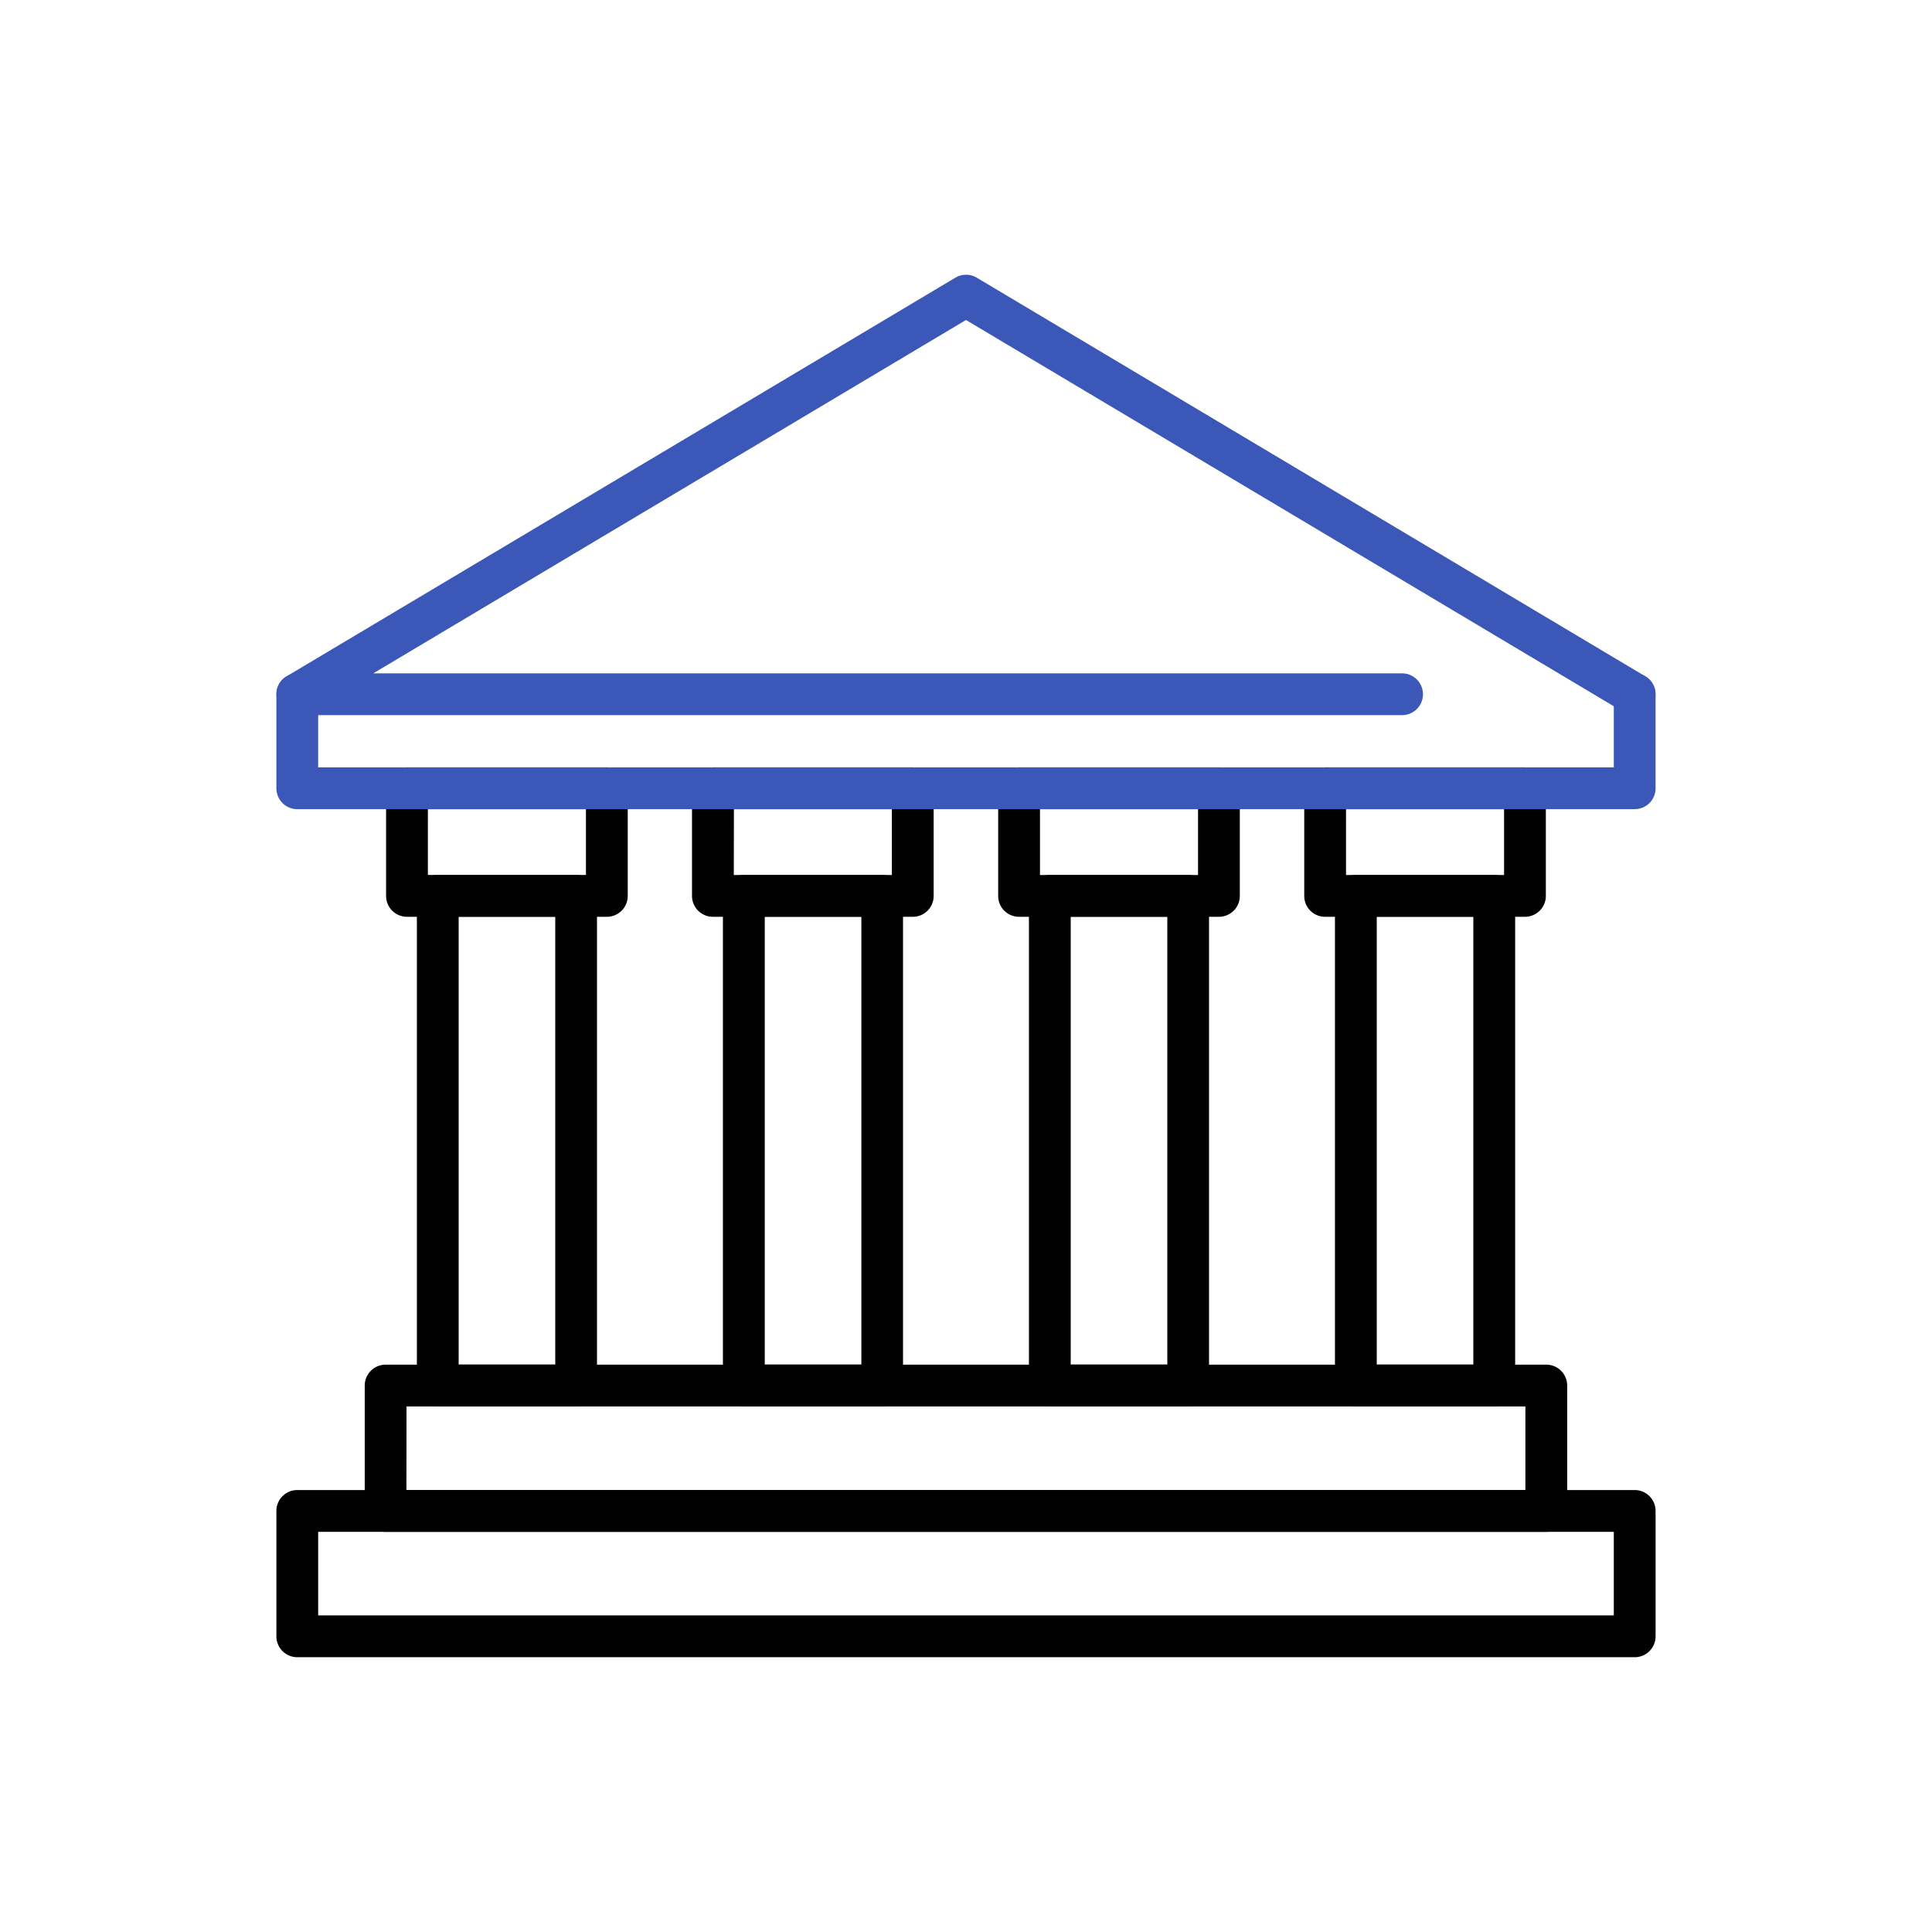 <svg xmlns="http://www.w3.org/2000/svg" xmlns:xlink="http://www.w3.org/1999/xlink" width="70" height="70" viewBox="0 0 70 70">
  <defs>
    <clipPath id="clip-path">
      <rect id="Rectangle_32" data-name="Rectangle 32" width="49.972" height="50.09" fill="none"/>
    </clipPath>
  </defs>
  <g id="ic-s4-Museums-Visitor-Centers" transform="translate(-253 -2620)">
    <rect id="Rectangle_31" data-name="Rectangle 31" width="70" height="70" transform="translate(253 2620)" fill="none"/>
    <g id="Group_7" data-name="Group 7" transform="translate(263.014 2629.955)">
      <g id="Group_6" data-name="Group 6" transform="translate(0 0)" clip-path="url(#clip-path)">
        <path id="Path_6" data-name="Path 6" d="M9.13,33.618H4.118a.757.757,0,0,1-.757-.757V15.118a.757.757,0,0,1,.757-.757H9.13a.757.757,0,0,1,.757.757V32.861a.757.757,0,0,1-.757.757M4.875,32.1h3.5V15.875h-3.5Z" transform="translate(1.729 7.386)"/>
        <path id="Path_7" data-name="Path 7" d="M10.623,17.2H3.382a.756.756,0,0,1-.757-.757v-3.9a.757.757,0,0,1,.757-.757h7.241a.756.756,0,0,1,.757.757v3.9a.755.755,0,0,1-.757.757M4.139,15.685H9.866V13.3H4.139Z" transform="translate(1.35 6.062)"/>
        <path id="Path_8" data-name="Path 8" d="M44.924,32.135H2.871a.757.757,0,0,1-.757-.757V26.835a.757.757,0,0,1,.757-.757H44.924a.757.757,0,0,1,.757.757v4.543a.757.757,0,0,1-.757.757m-41.3-1.514H44.167V27.592H3.628Z" transform="translate(1.087 13.411)"/>
        <path id="Path_9" data-name="Path 9" d="M49.214,35.135H.757A.757.757,0,0,1,0,34.378V29.835a.757.757,0,0,1,.757-.757H49.214a.757.757,0,0,1,.757.757v4.543a.757.757,0,0,1-.757.757m-47.7-1.514H48.457V30.592H1.514Z" transform="translate(0 14.954)"/>
        <path id="Path_10" data-name="Path 10" d="M16.452,33.618H11.441a.756.756,0,0,1-.757-.757V15.118a.756.756,0,0,1,.757-.757h5.011a.756.756,0,0,1,.757.757V32.861a.756.756,0,0,1-.757.757M12.2,32.1h3.5V15.875H12.2Z" transform="translate(5.495 7.386)"/>
        <path id="Path_11" data-name="Path 11" d="M17.945,17.2H10.7a.756.756,0,0,1-.757-.757v-3.9a.757.757,0,0,1,.757-.757h7.241a.756.756,0,0,1,.757.757v3.9a.755.755,0,0,1-.757.757m-6.484-1.514h5.727V13.3H11.461Z" transform="translate(5.116 6.062)"/>
        <path id="Path_12" data-name="Path 12" d="M23.774,33.618H18.763a.756.756,0,0,1-.757-.757V15.118a.756.756,0,0,1,.757-.757h5.011a.756.756,0,0,1,.757.757V32.861a.756.756,0,0,1-.757.757M19.52,32.1h3.5V15.875h-3.5Z" transform="translate(9.26 7.386)"/>
        <path id="Path_13" data-name="Path 13" d="M25.268,17.2H18.027a.755.755,0,0,1-.757-.757v-3.9a.756.756,0,0,1,.757-.757h7.241a.757.757,0,0,1,.757.757v3.9a.756.756,0,0,1-.757.757m-6.484-1.514h5.727V13.3H18.784Z" transform="translate(8.882 6.062)"/>
        <path id="Path_14" data-name="Path 14" d="M31.1,33.618H26.085a.757.757,0,0,1-.757-.757V15.118a.757.757,0,0,1,.757-.757H31.1a.757.757,0,0,1,.757.757V32.861a.757.757,0,0,1-.757.757M26.842,32.1h3.5V15.875h-3.5Z" transform="translate(13.026 7.386)"/>
        <path id="Path_15" data-name="Path 15" d="M32.59,17.2H25.35a.755.755,0,0,1-.757-.757v-3.9a.756.756,0,0,1,.757-.757h7.24a.757.757,0,0,1,.757.757v3.9a.756.756,0,0,1-.757.757m-6.483-1.514h5.726V13.3H26.107Z" transform="translate(12.648 6.062)"/>
        <path id="Path_16" data-name="Path 16" d="M49.214,14.458H.757A.757.757,0,0,1,0,13.7V10.294a.757.757,0,0,1,1.514,0v2.65H48.457v-2.65a.757.757,0,0,1,1.514,0V13.7a.757.757,0,0,1-.757.757" transform="translate(0 4.905)" fill="#3b58b8"/>
        <path id="Path_17" data-name="Path 17" d="M49.207,15.956a.748.748,0,0,1-.388-.106L24.985,1.639,3.509,14.442H40.785a.757.757,0,1,1,0,1.514H.76a.757.757,0,0,1-.388-1.408L24.6.106a.757.757,0,0,1,.775,0L49.595,14.548a.757.757,0,0,1-.388,1.408" transform="translate(0.001 0)" fill="#3b58b8"/>
      </g>
    </g>
  </g>
</svg>
